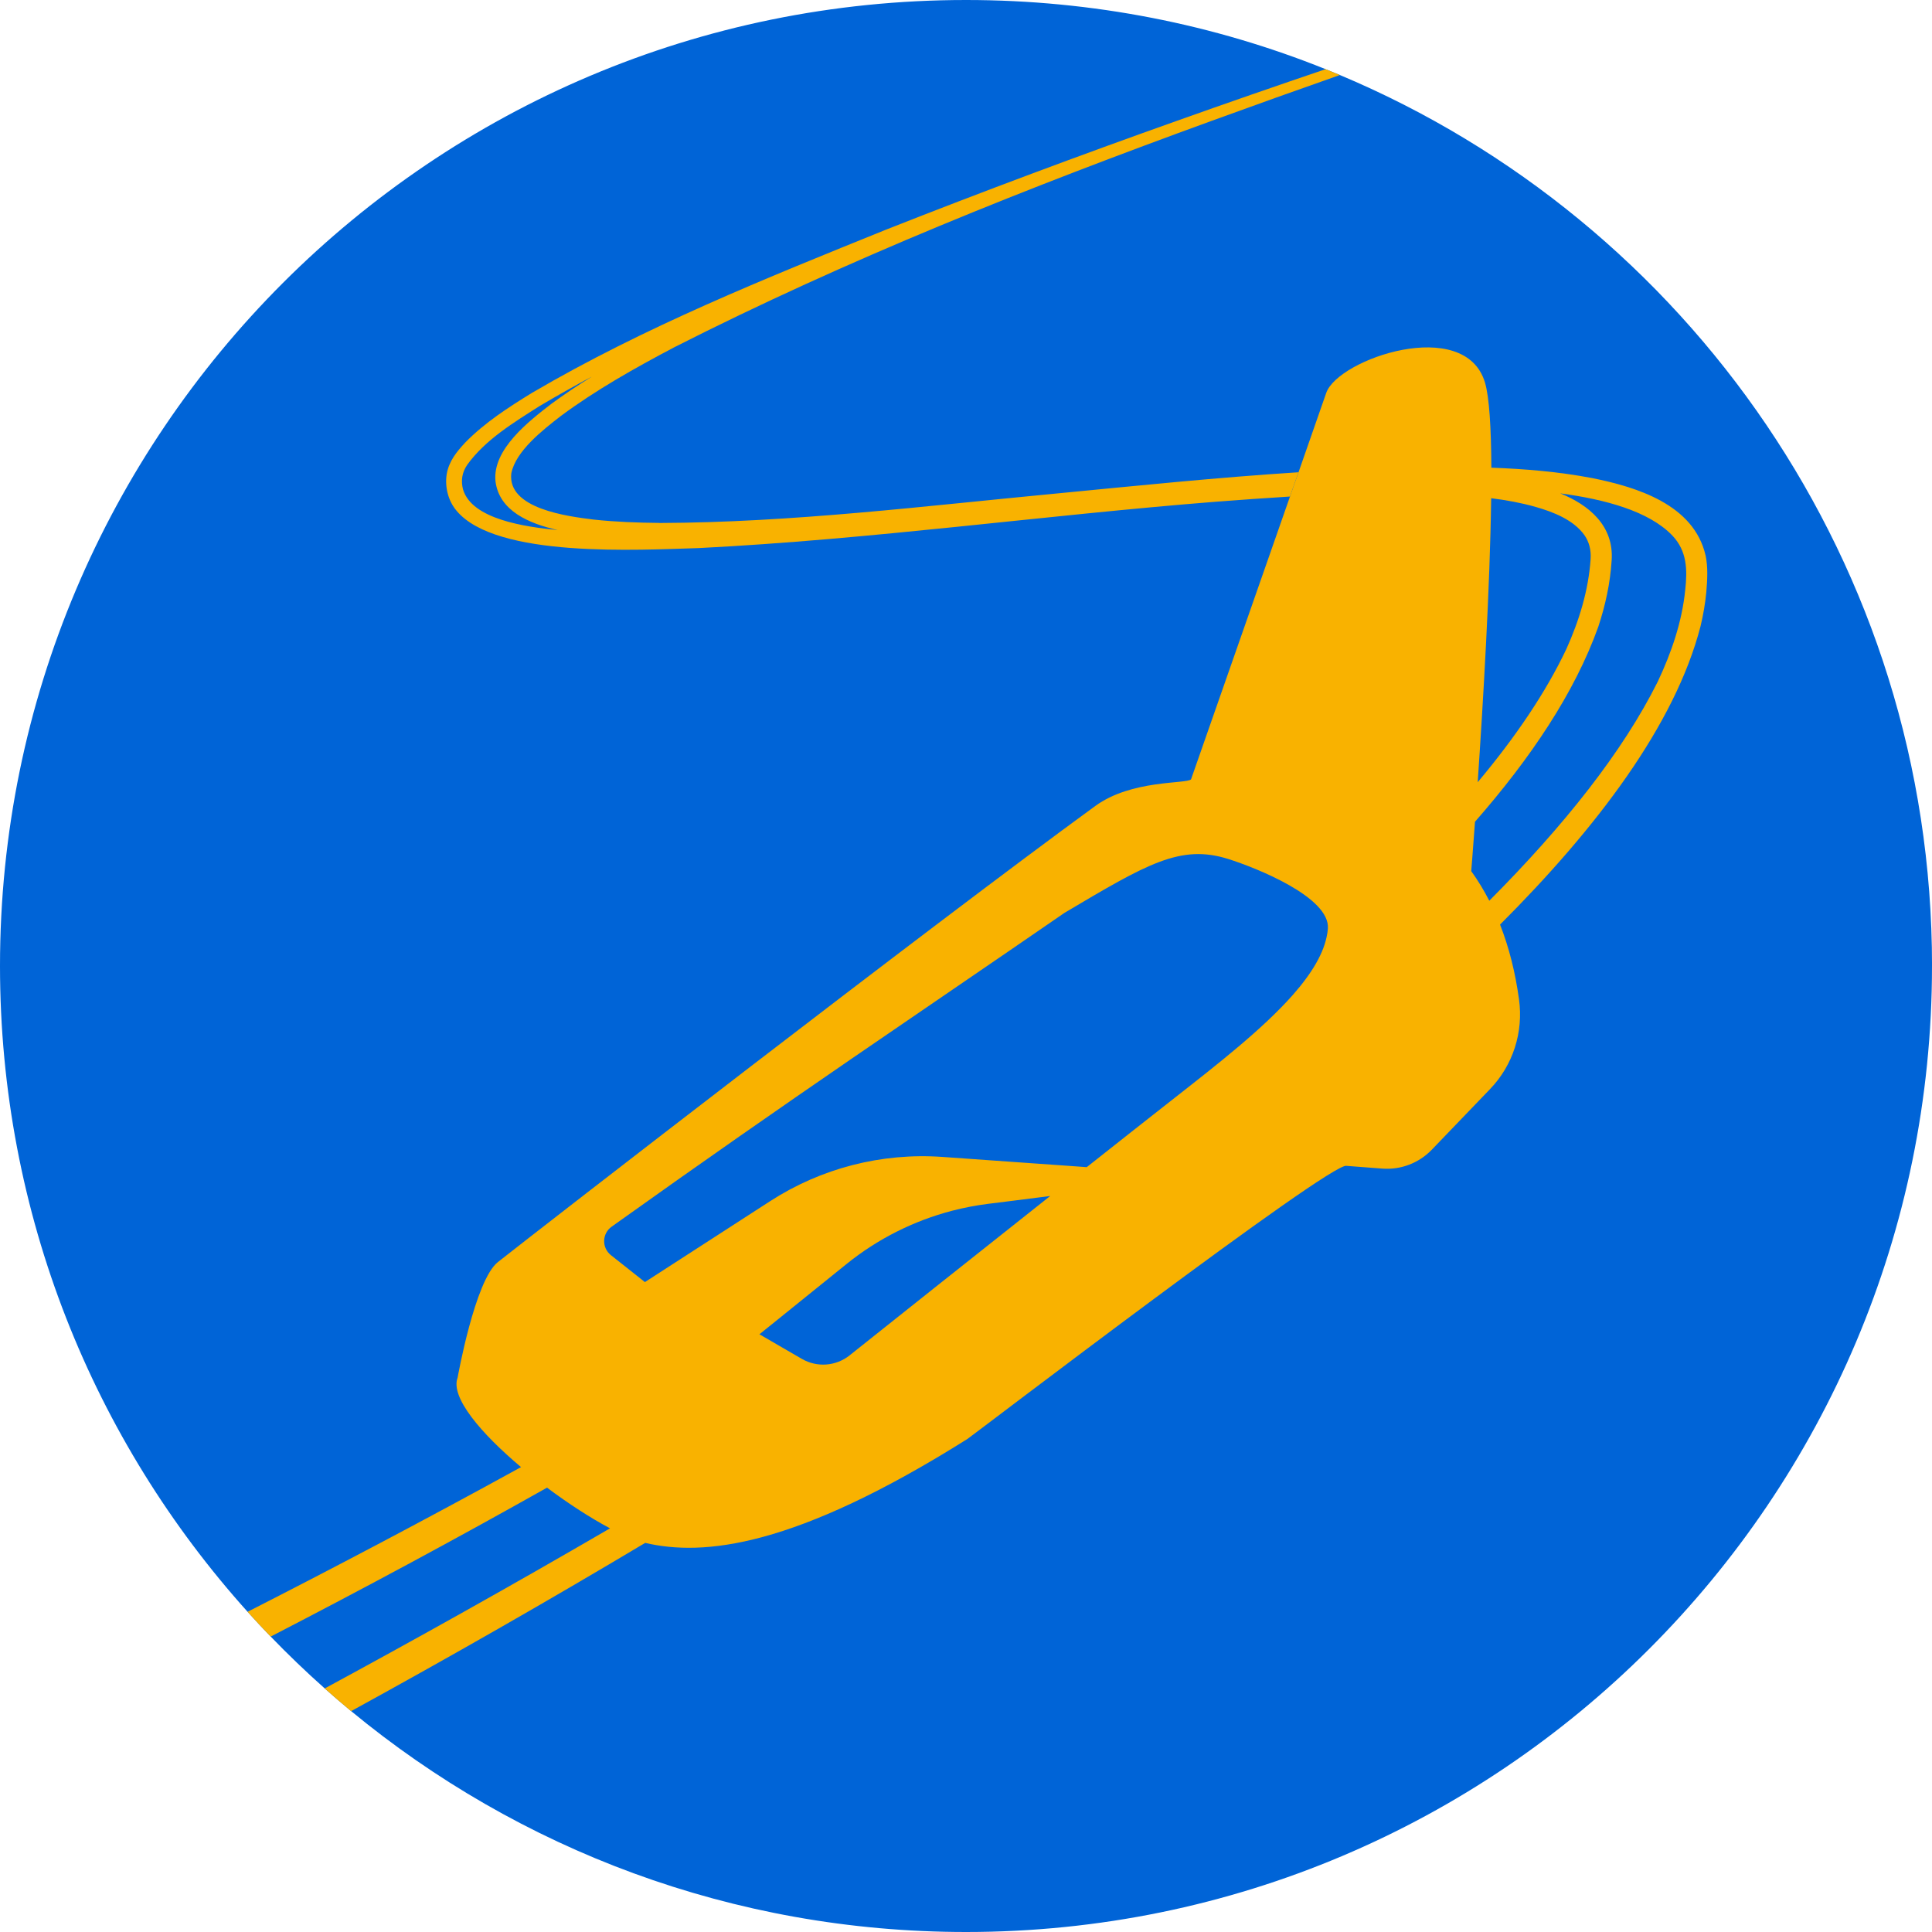 <?xml version="1.0" encoding="UTF-8"?>
<svg xmlns="http://www.w3.org/2000/svg" id="a" data-name="HG" viewBox="0 0 595.28 595.28">
  <defs>
    <style>
      .c {
        fill: #f9b200;
      }

      .c, .d {
        stroke-width: 0px;
      }

      .d {
        fill: #0064d7;
      }
    </style>
  </defs>
  <path class="d" d="m595.28,297.63c0,164.38-133.25,297.65-297.63,297.65-71.98,0-137.99-25.56-189.47-68.07-2.75-2.28-5.47-4.61-8.14-6.99-5.75-5.11-11.31-10.45-16.65-15.98-2.42-2.5-4.79-5.05-7.12-7.64C28.86,443.88,0,374.12,0,297.63,0,133.25,133.25,0,297.64,0,336.79,0,374.18,7.55,408.43,21.31c1.47.58,2.94,1.19,4.4,1.8,107.19,45.01,182.46,150.98,182.46,274.52Z"></path>
  <path class="c" d="m203.16,161.12c-6.78-.06-13.56-.31-20.24-1.03-8.03-1-26.63-3.32-25.38-14.23,1.37-6.93,9.74-13.39,15.25-17.68,10.87-8.06,22.8-14.76,34.78-21.09,53.54-27.19,109.44-49.37,165.88-69.9,13.1-4.77,26.23-9.45,39.37-14.07-1.46-.61-2.92-1.22-4.4-1.8-15.25,5.17-30.47,10.45-45.64,15.85-30.13,10.7-60.06,21.86-89.81,33.6-37.11,15.02-74.48,29.99-109.15,50.33-7.16,4.41-14.48,9.12-20.49,15.27-2.58,2.78-5.02,5.7-5.7,9.77-.61,3.94.48,8.24,3.07,11.26,12.24,14.63,56.15,12.01,74.59,11.47,53.28-2.68,106.23-10.09,159.34-14.28,7.6-.57,15.21-1.14,22.83-1.6.16-.47.33-.95.49-1.41.57-1.62,1.12-3.2,1.66-4.73.16-.45.32-.9.48-1.34-24.83,1.59-49.6,4.13-74.31,6.52-40.82,3.87-81.63,8.97-122.63,9.11Zm-60.5-10.32c-.66-2.66-.36-5.17,1.31-7.6,5.56-7.71,14.25-12.97,22.3-18.1,5.3-3.14,10.67-6.16,16.1-9.07-4.23,2.62-8.38,5.38-12.41,8.34-6.9,5.33-18.31,14.06-17.29,23.93,1.12,9.07,10.25,13.01,19.18,15.02-10.2-.99-26.47-3.35-29.18-12.52Z"></path>
  <path class="c" d="m525.51,171.12c-3.61-15.66-21.12-21.03-34.96-23.82-10.27-1.96-20.65-2.82-31.04-3.2-.06-12.27-.64-21.84-1.98-26.28-6.23-20.56-45.22-7.25-48.89,3.22-.96,2.74-4.23,12.09-8.54,24.46-.16.44-.32.89-.48,1.34-.54,1.53-1.09,3.11-1.66,4.73-.16.47-.33.95-.49,1.41-12.41,35.5-30.49,87.15-30.49,87.15-1.51,1.46-18.32.04-29.51,8.21-51.26,37.36-169.95,129.38-184.07,140.53-7.07,5.59-12.4,35.61-12.4,35.61-2.3,6.03,7.22,17.19,19.54,27.56-30.29,16.66-59,31.71-84.26,44.58,2.33,2.59,4.7,5.14,7.12,7.64,28.64-14.8,57.06-30.07,85.15-45.89,6.62,4.95,13.48,9.39,19.41,12.53-31.46,18.32-61.44,35-87.92,49.34,2.66,2.37,5.39,4.7,8.14,6.99,30.52-16.74,60.75-34,90.61-51.84h.01c17.9,4.18,45.96,1.51,99.27-32.02,1.14-.7,112.29-85.66,116.81-84.15l11.03.84c5.69.44,11.28-1.7,15.24-5.81l17.97-18.7c7.07-7.35,10.32-17.55,8.91-27.65-1.14-8.27-3.06-15.97-5.84-23.02,29.7-29.7,53.91-61.49,61.78-91.95.83-3.46,1.44-7,1.78-10.58.31-3.73.55-7.51-.23-11.22Zm-263.74,246.5c-4.22,3.35-10.06,3.78-14.73,1.06l-5.47-3.17-7.58-4.4,5.52-4.44,21.35-17.23c9.58-7.73,20.67-13.3,32.5-16.39,3.59-.93,7.26-1.64,10.97-2.11l8.47-1.06,10.78-1.37c-24.25,19.21-49.82,39.54-61.81,49.1Zm147.19-130.06c-.93,6.08-4.86,12.44-10.58,18.95-9.24,10.48-23.13,21.32-36.54,31.83-7.55,5.91-16.93,13.32-27,21.28l-6.53-.47-12.6-.89-25.42-1.8c-18.69-1.31-37.29,3.48-53,13.64l-38.58,24.93-10.49-8.31c-2.85-2.27-2.74-6.64.22-8.75,56.73-40.53,93.52-64.97,139.55-96.71,25.38-15.05,35.68-21.22,50.4-16.61,8.8,2.77,31.46,11.83,30.75,21.45-.03.48-.09.96-.16,1.46Zm50.5-134.05c4.64.58,9.21,1.41,13.59,2.65,5.62,1.6,11.76,4.02,15.12,8.7,1.5,2.15,2.12,4.67,1.92,7.45-.66,9.58-3.52,18.9-7.47,27.67-6.32,13.33-15.62,27.08-27.32,41.04,1.66-24.36,3.8-60.27,4.15-87.51Zm59.79,28.2c-.99,9.87-4.22,19.31-8.47,28.31-10.73,21.54-28.79,44.3-51.91,67.51-1.64-3.19-3.48-6.24-5.56-9.12,0,0,.48-5.82,1.16-15.22,17.11-19.52,30.75-39.79,38-60.11,2.17-6.58,3.67-13.42,4.1-20.37.77-10.71-7.01-17.13-15.82-20.69,13.81,1.83,27.3,5.47,34.51,12.97,4.57,4.82,4.66,10.55,3.99,16.74Z"></path>
</svg>
